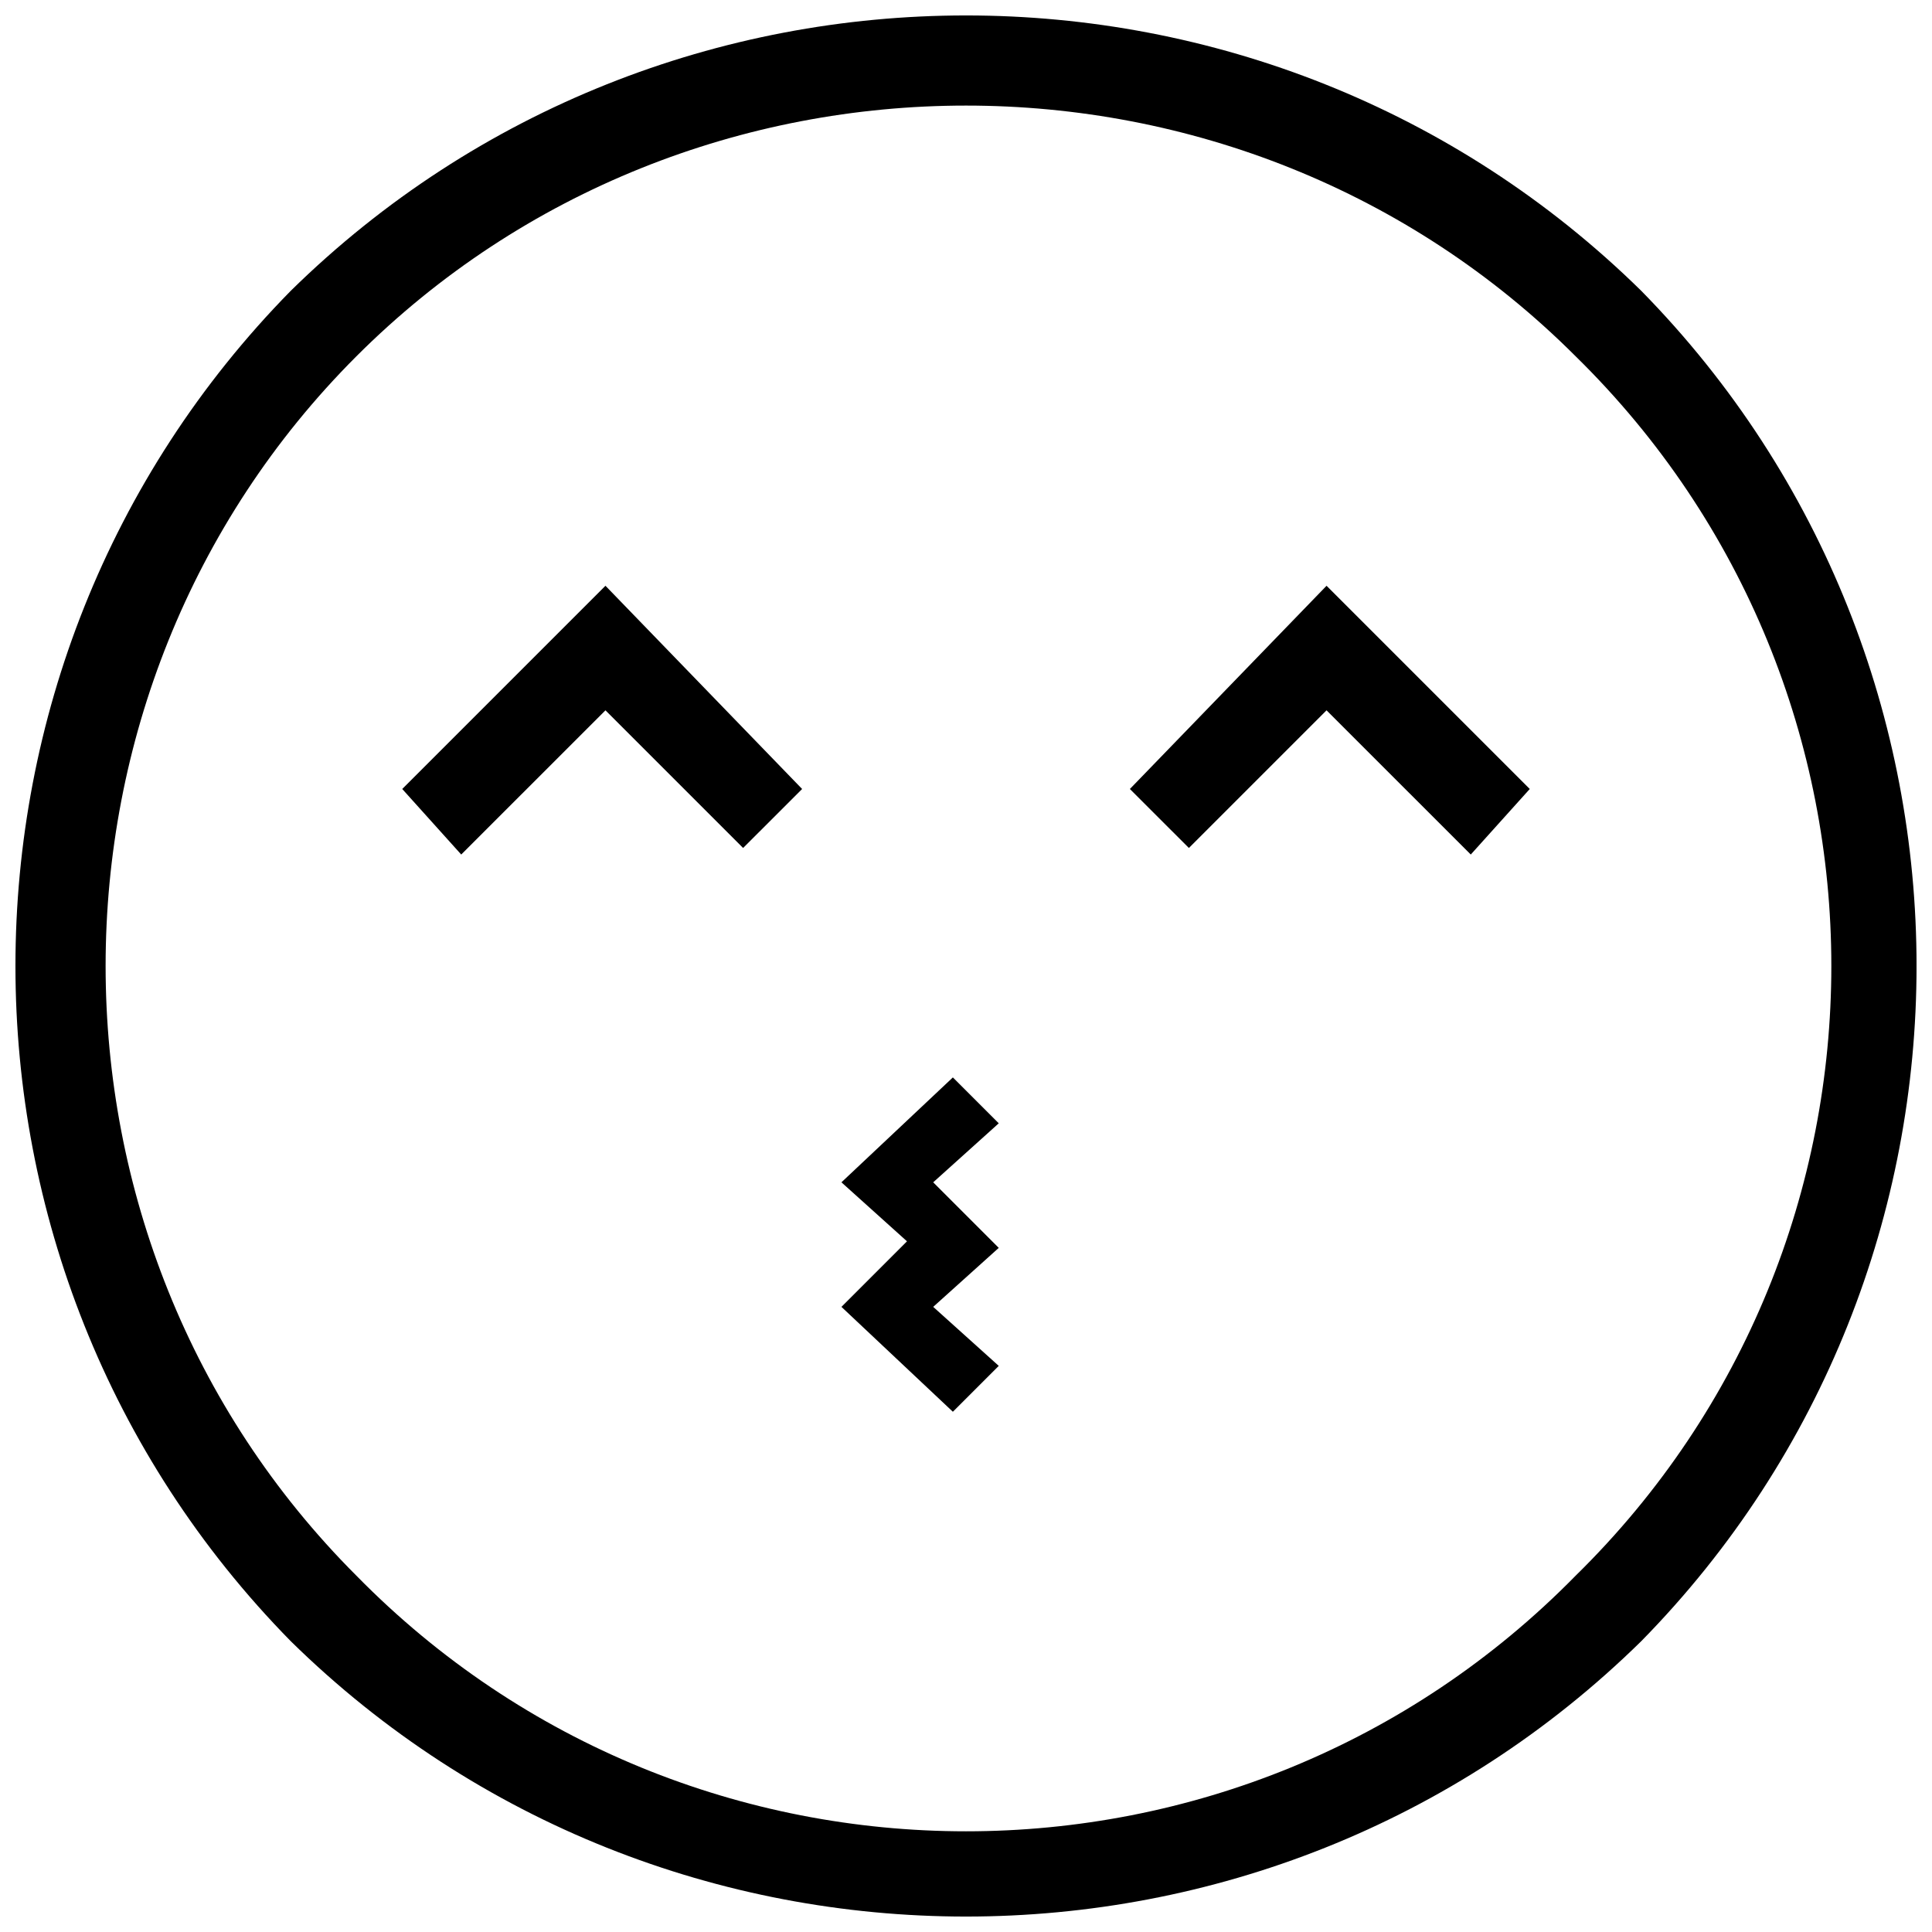 <?xml version="1.0" encoding="UTF-8"?>
<!-- Uploaded to: SVG Repo, www.svgrepo.com, Generator: SVG Repo Mixer Tools -->
<svg width="800px" height="800px" version="1.1" viewBox="144 144 512 512" xmlns="http://www.w3.org/2000/svg">
 <defs>
  <clipPath id="a">
   <path d="m148.09 148.09h503.81v503.81h-503.81z"/>
  </clipPath>
 </defs>
 <g clip-path="url(#a)">
  <path d="m578.94 221.06c97.289 99.023 97.289 258.86 0 357.88-99.023 97.289-258.86 97.289-357.88 0-97.289-99.023-97.289-258.86 0-357.88 99.023-97.289 258.86-97.289 357.88 0zm-17.371 17.371c-88.602-88.602-234.53-88.602-323.13 0-88.602 88.602-88.602 234.53 0 323.13 88.602 90.34 234.53 90.34 323.13 0 90.34-88.602 90.34-234.53 0-323.13z"/>
 </g>
 <path d="m356.57 353.09-52.117-53.855-53.855 53.855 15.633 17.371 38.223-38.219 36.48 36.48z"/>
 <path d="m443.43 353.09 52.117-53.855 53.855 53.855-15.633 17.371-38.223-38.219-36.48 36.48z"/>
 <path d="m408.68 474.7-17.371 15.633 17.371 15.637-12.16 12.16-29.531-27.797 17.371-17.371-17.371-15.637 29.531-27.797 12.16 12.16-17.371 15.637z"/>
</svg>